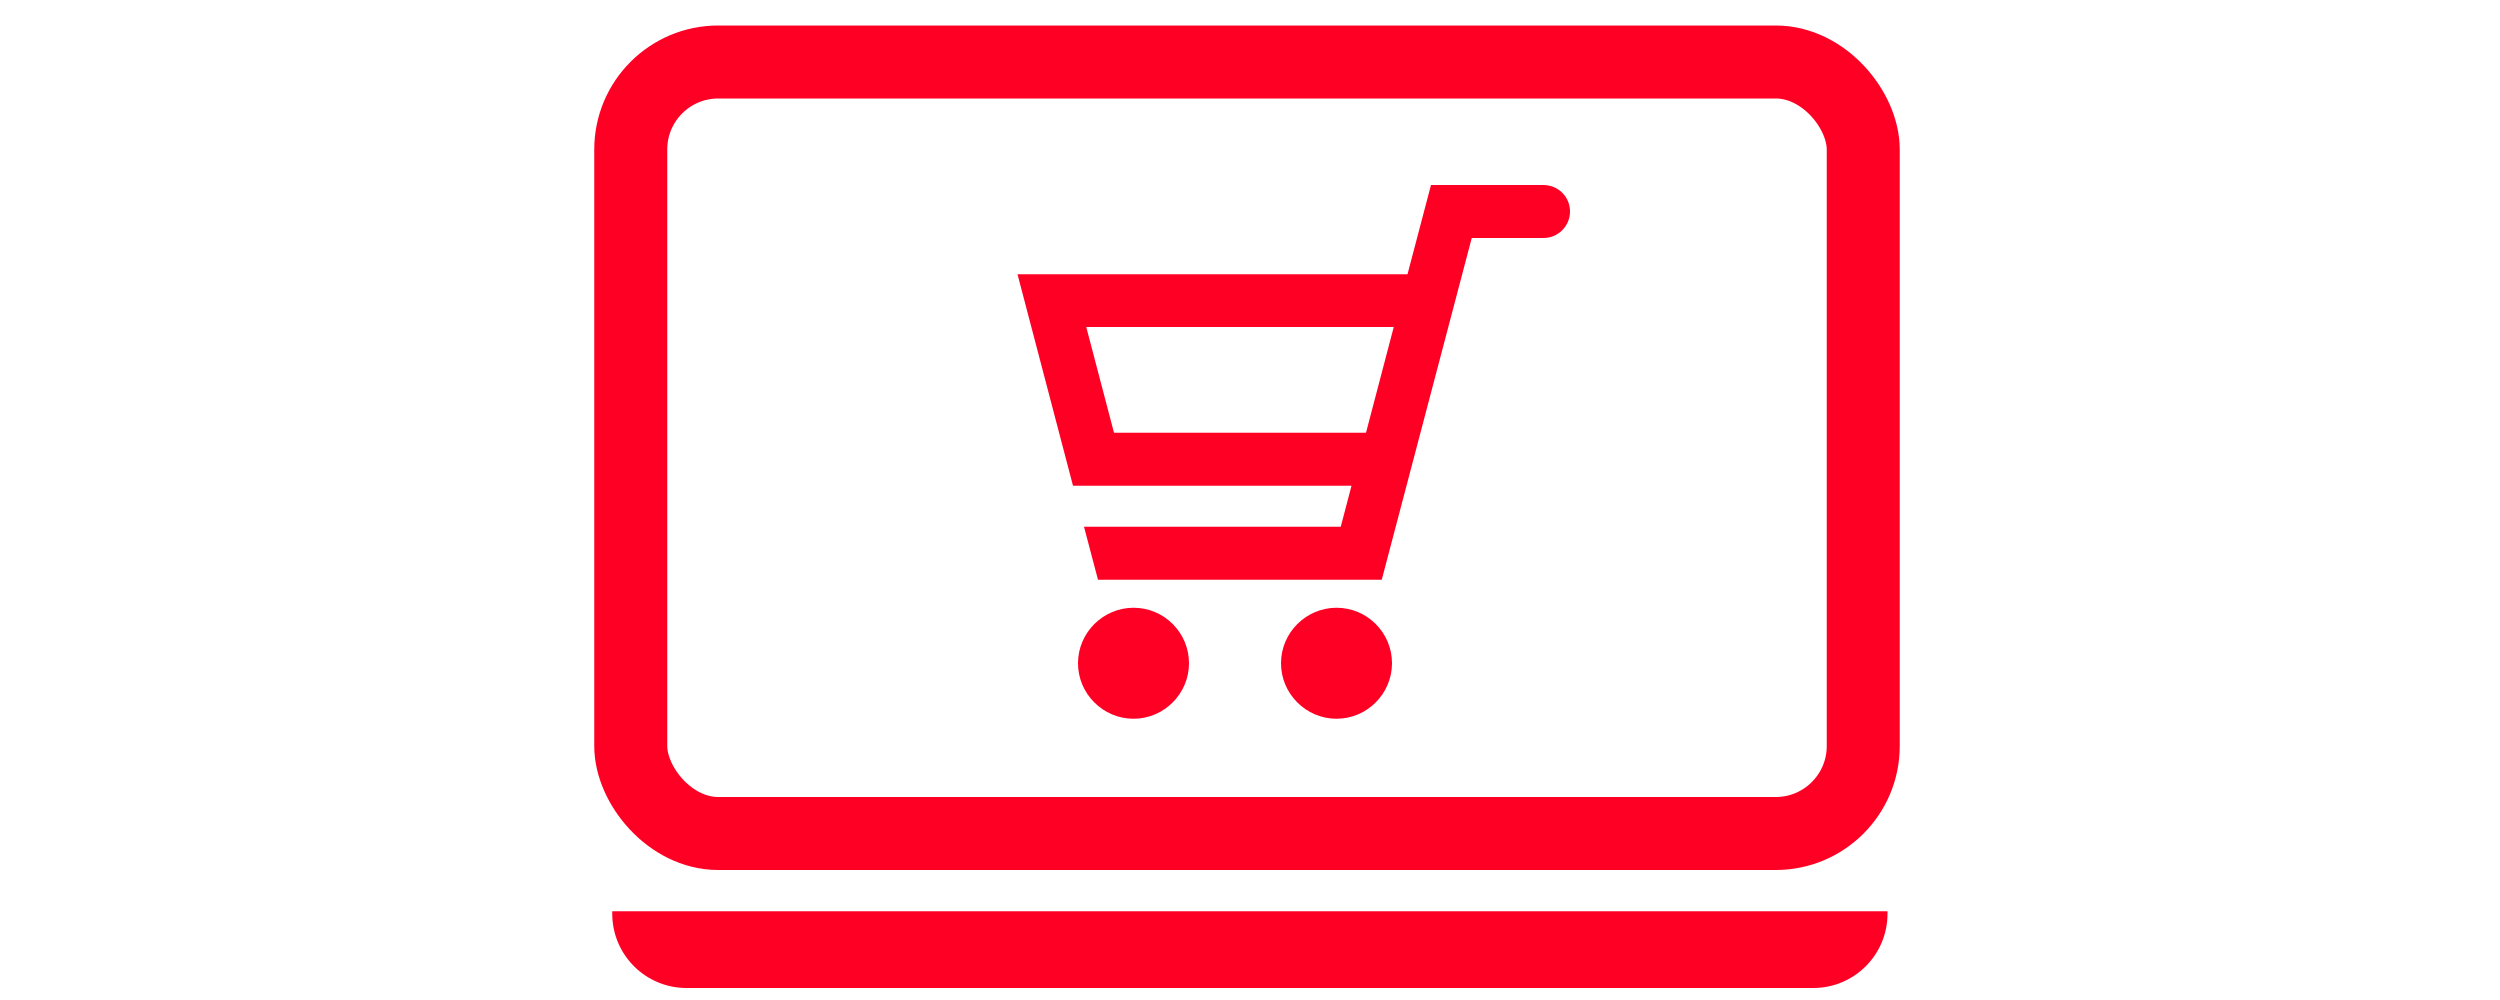 <?xml version="1.0" encoding="UTF-8"?>
<svg id="_枠" data-name="枠" xmlns="http://www.w3.org/2000/svg" viewBox="0 0 100 40">
  <defs>
    <style>
      .cls-1 {
        fill: none;
        stroke: #ff0025;
        stroke-miterlimit: 10;
        stroke-width: 2.92px;
      }

      .cls-2 {
        fill: #ff0025;
      }
    </style>
  </defs>
  <g>
    <path class="cls-2" d="M61.74,7.4h0s-4.5,0-4.5,0l-.94,3.57h-15.6l2.22,8.46h11.14l-.43,1.64h-10.27l.56,2.12h11.35l3.6-13.67h2.85s.01,0,.02,0c.58,0,1.06-.47,1.06-1.06s-.47-1.05-1.05-1.06ZM44.56,17.31l-1.11-4.23h12.3l-1.11,4.23h-10.07Z"/>
    <path class="cls-2" d="M45.34,24.31c-1.22,0-2.22,1-2.22,2.22s1,2.22,2.22,2.22,2.22-1,2.22-2.22-.99-2.22-2.22-2.22Z"/>
    <path class="cls-2" d="M53.46,24.31c-1.22,0-2.22,1-2.22,2.22s1,2.22,2.22,2.22,2.22-1,2.22-2.22-.99-2.22-2.22-2.22Z"/>
  </g>
  <rect class="cls-1" x="25.23" y="2.48" width="49.3" height="30.86" rx="3.5" ry="3.5"/>
  <path class="cls-2" d="M24.49,36.45h51.01v.1c0,1.64-1.33,2.97-2.97,2.97H27.46c-1.64,0-2.97-1.33-2.97-2.97v-.1h0Z"/>
</svg>